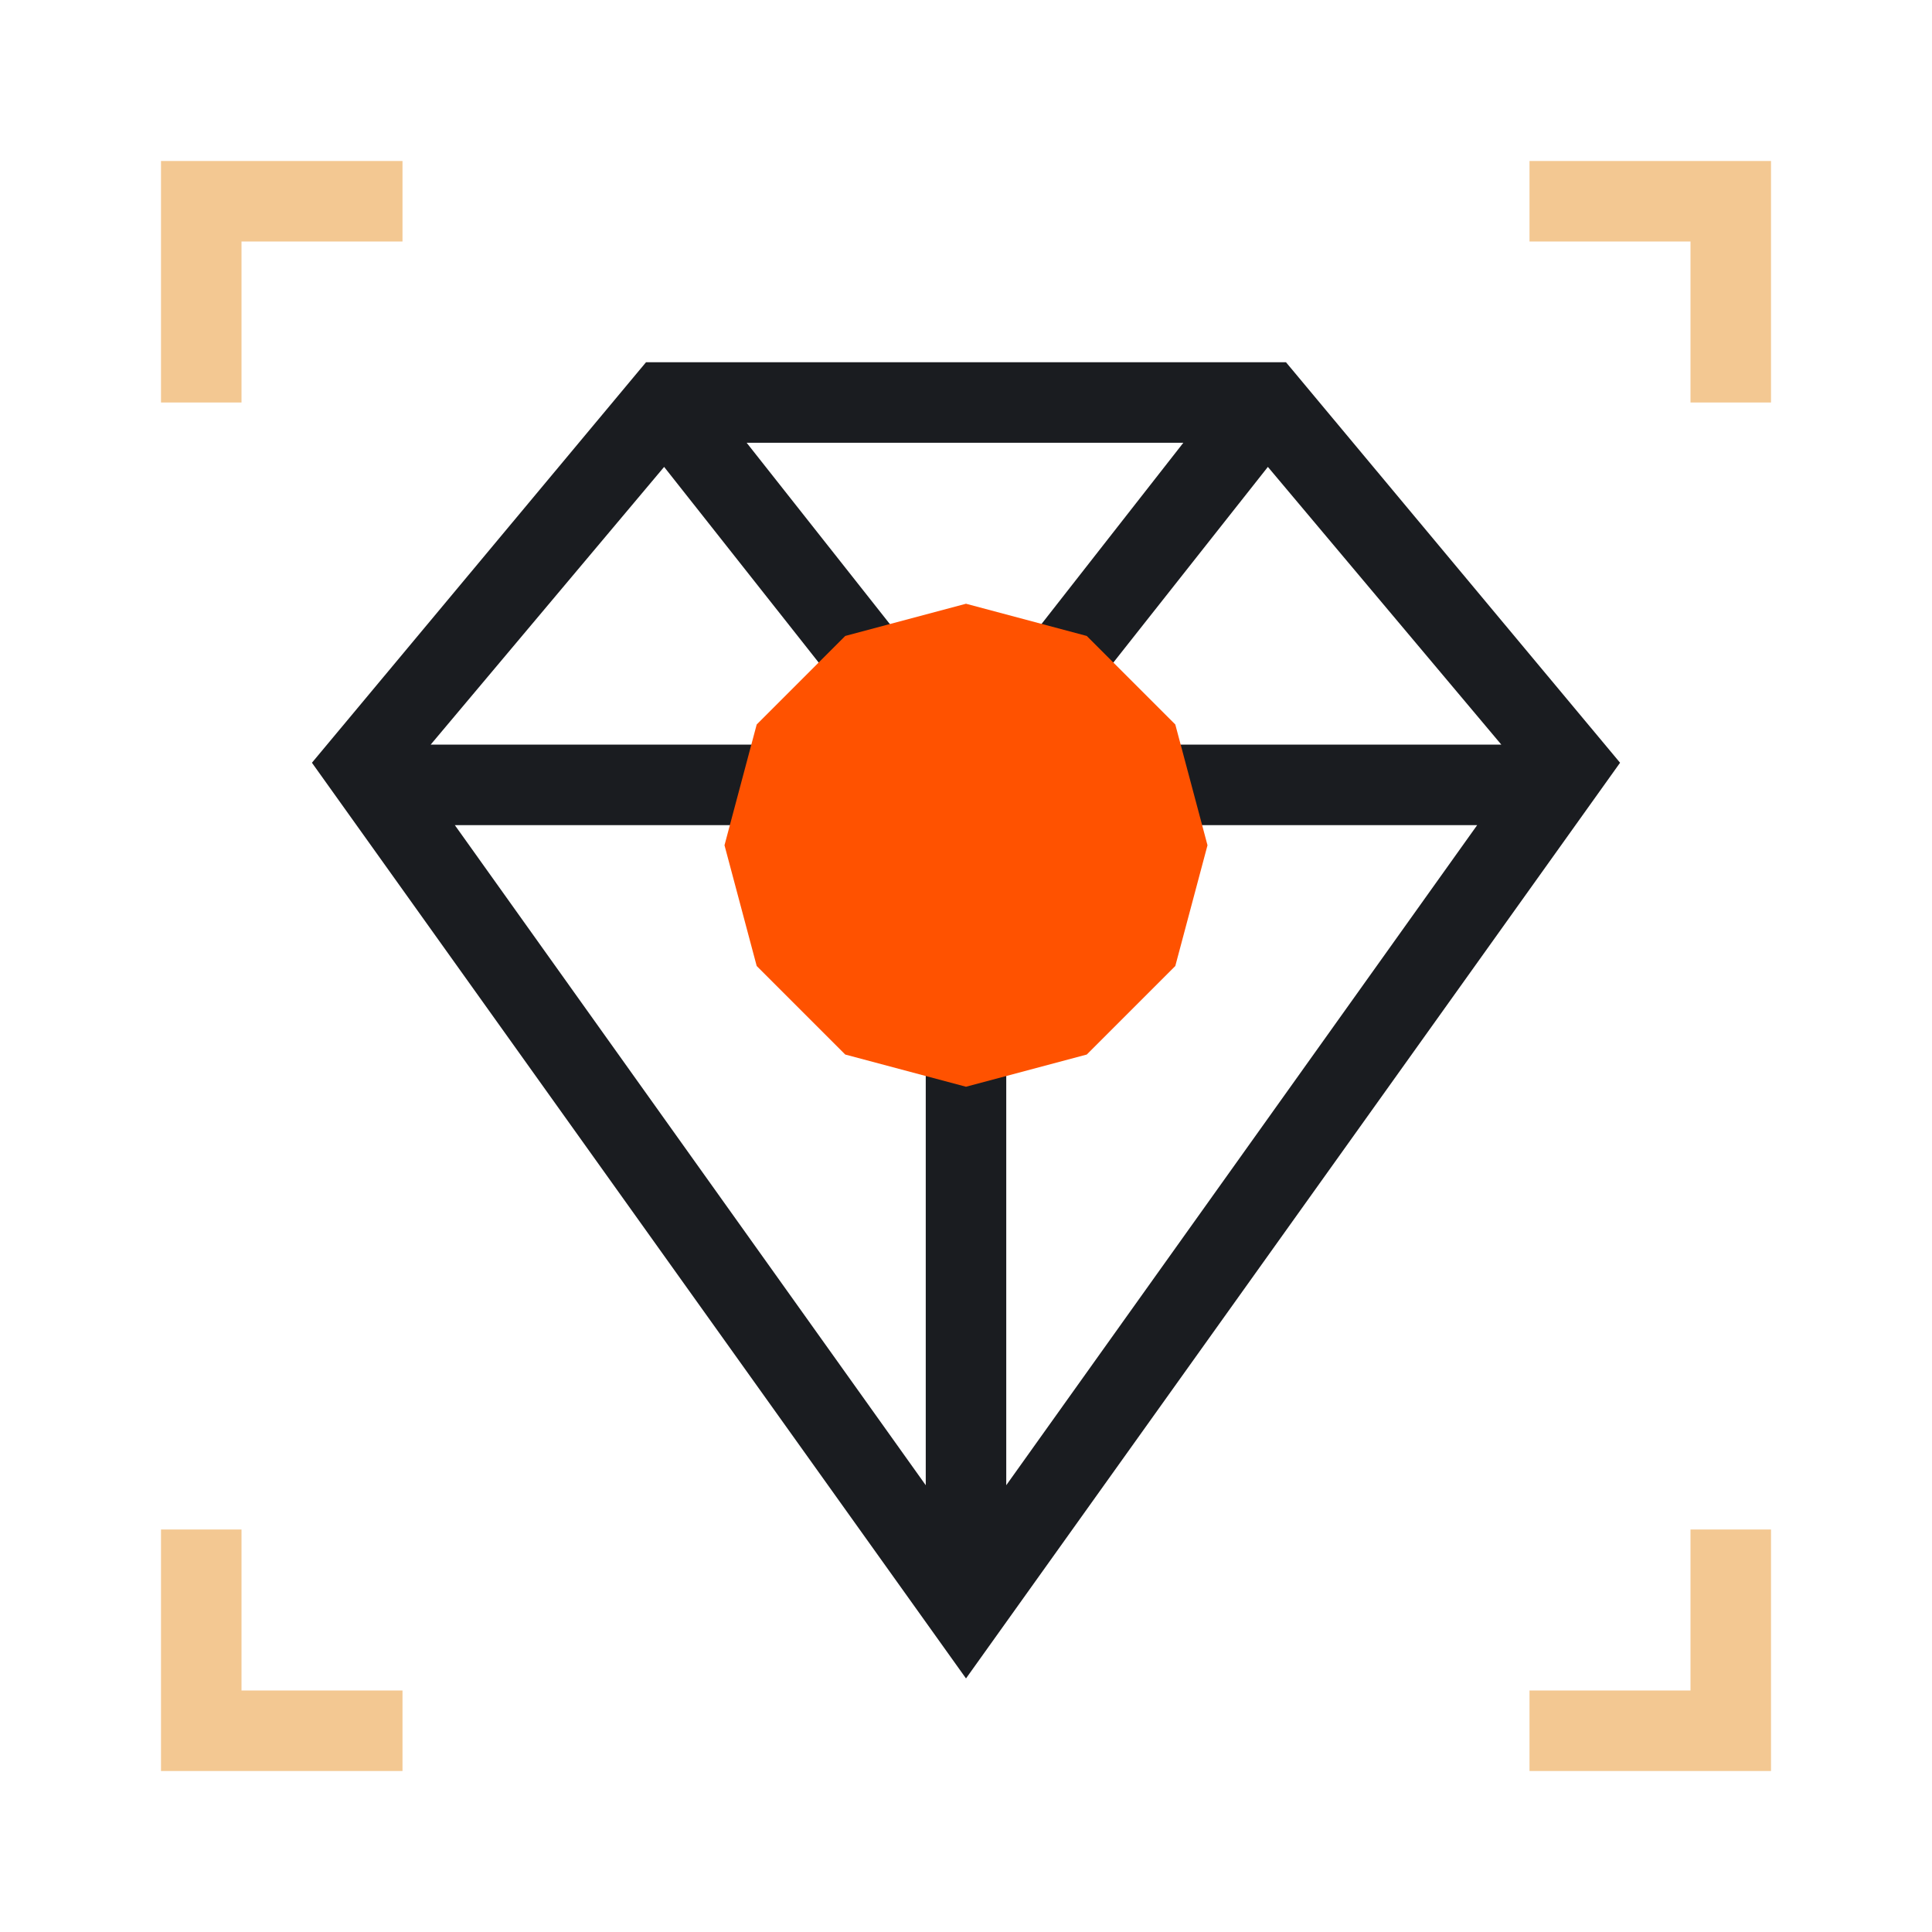 <?xml version="1.0" encoding="utf-8"?>
<!-- Generator: Adobe Illustrator 26.2.1, SVG Export Plug-In . SVG Version: 6.00 Build 0)  -->
<svg version="1.1" id="Layer_1" xmlns="http://www.w3.org/2000/svg" xmlns:xlink="http://www.w3.org/1999/xlink" x="0px" y="0px"
	 viewBox="0 0 96 96" style="enable-background:new 0 0 96 96;" xml:space="preserve">
<style type="text/css">
	.st0{opacity:0;}
	.st1{opacity:0.2;fill:#FF00FF;enable-background:new    ;}
	.st2{fill:none;stroke:#FF5200;stroke-width:4;}
	.st3{fill:#1A1C20;}
	.st4{fill:#FF5200;}
	.st5{fill:#F3C892;}
</style>
<g>
	<g>
		<g id="calue_pro_BG_grid" class="st0">
			<rect class="st1" width="96" height="96"/>
		</g>
		<path class="st2" d="M8.2,18.9"/>
		<g id="Value_prop">
			<path class="st3" d="M63.9,18H32.1L15.5,37.9L48,83.4l32.5-45.5L63.9,18z M43.9,37H21.4L33,23.2L43.9,37z M37.1,22h21.7L48,35.8
				L37.1,22z M46,41v32.8L22.6,41H46z M50,41h23.4L50,73.8V41z M52.1,37L63,23.2L74.6,37H52.1z"/>
			<path class="st4" d="M48,30l6,1.6l4.4,4.4l1.6,6l-1.6,6L54,52.4L48,54l-6-1.6L37.6,48L36,42l1.6-6l4.4-4.4L48,30z"/>
		</g>
	</g>
	<path class="st5" d="M88,88H76v-4h8v-8h4V88z M20,88H8V76h4v8h8V88z M88,20h-4v-8h-8V8h12V20z M12,20H8V8h12v4h-8V20z"/>
</g>
</svg>
